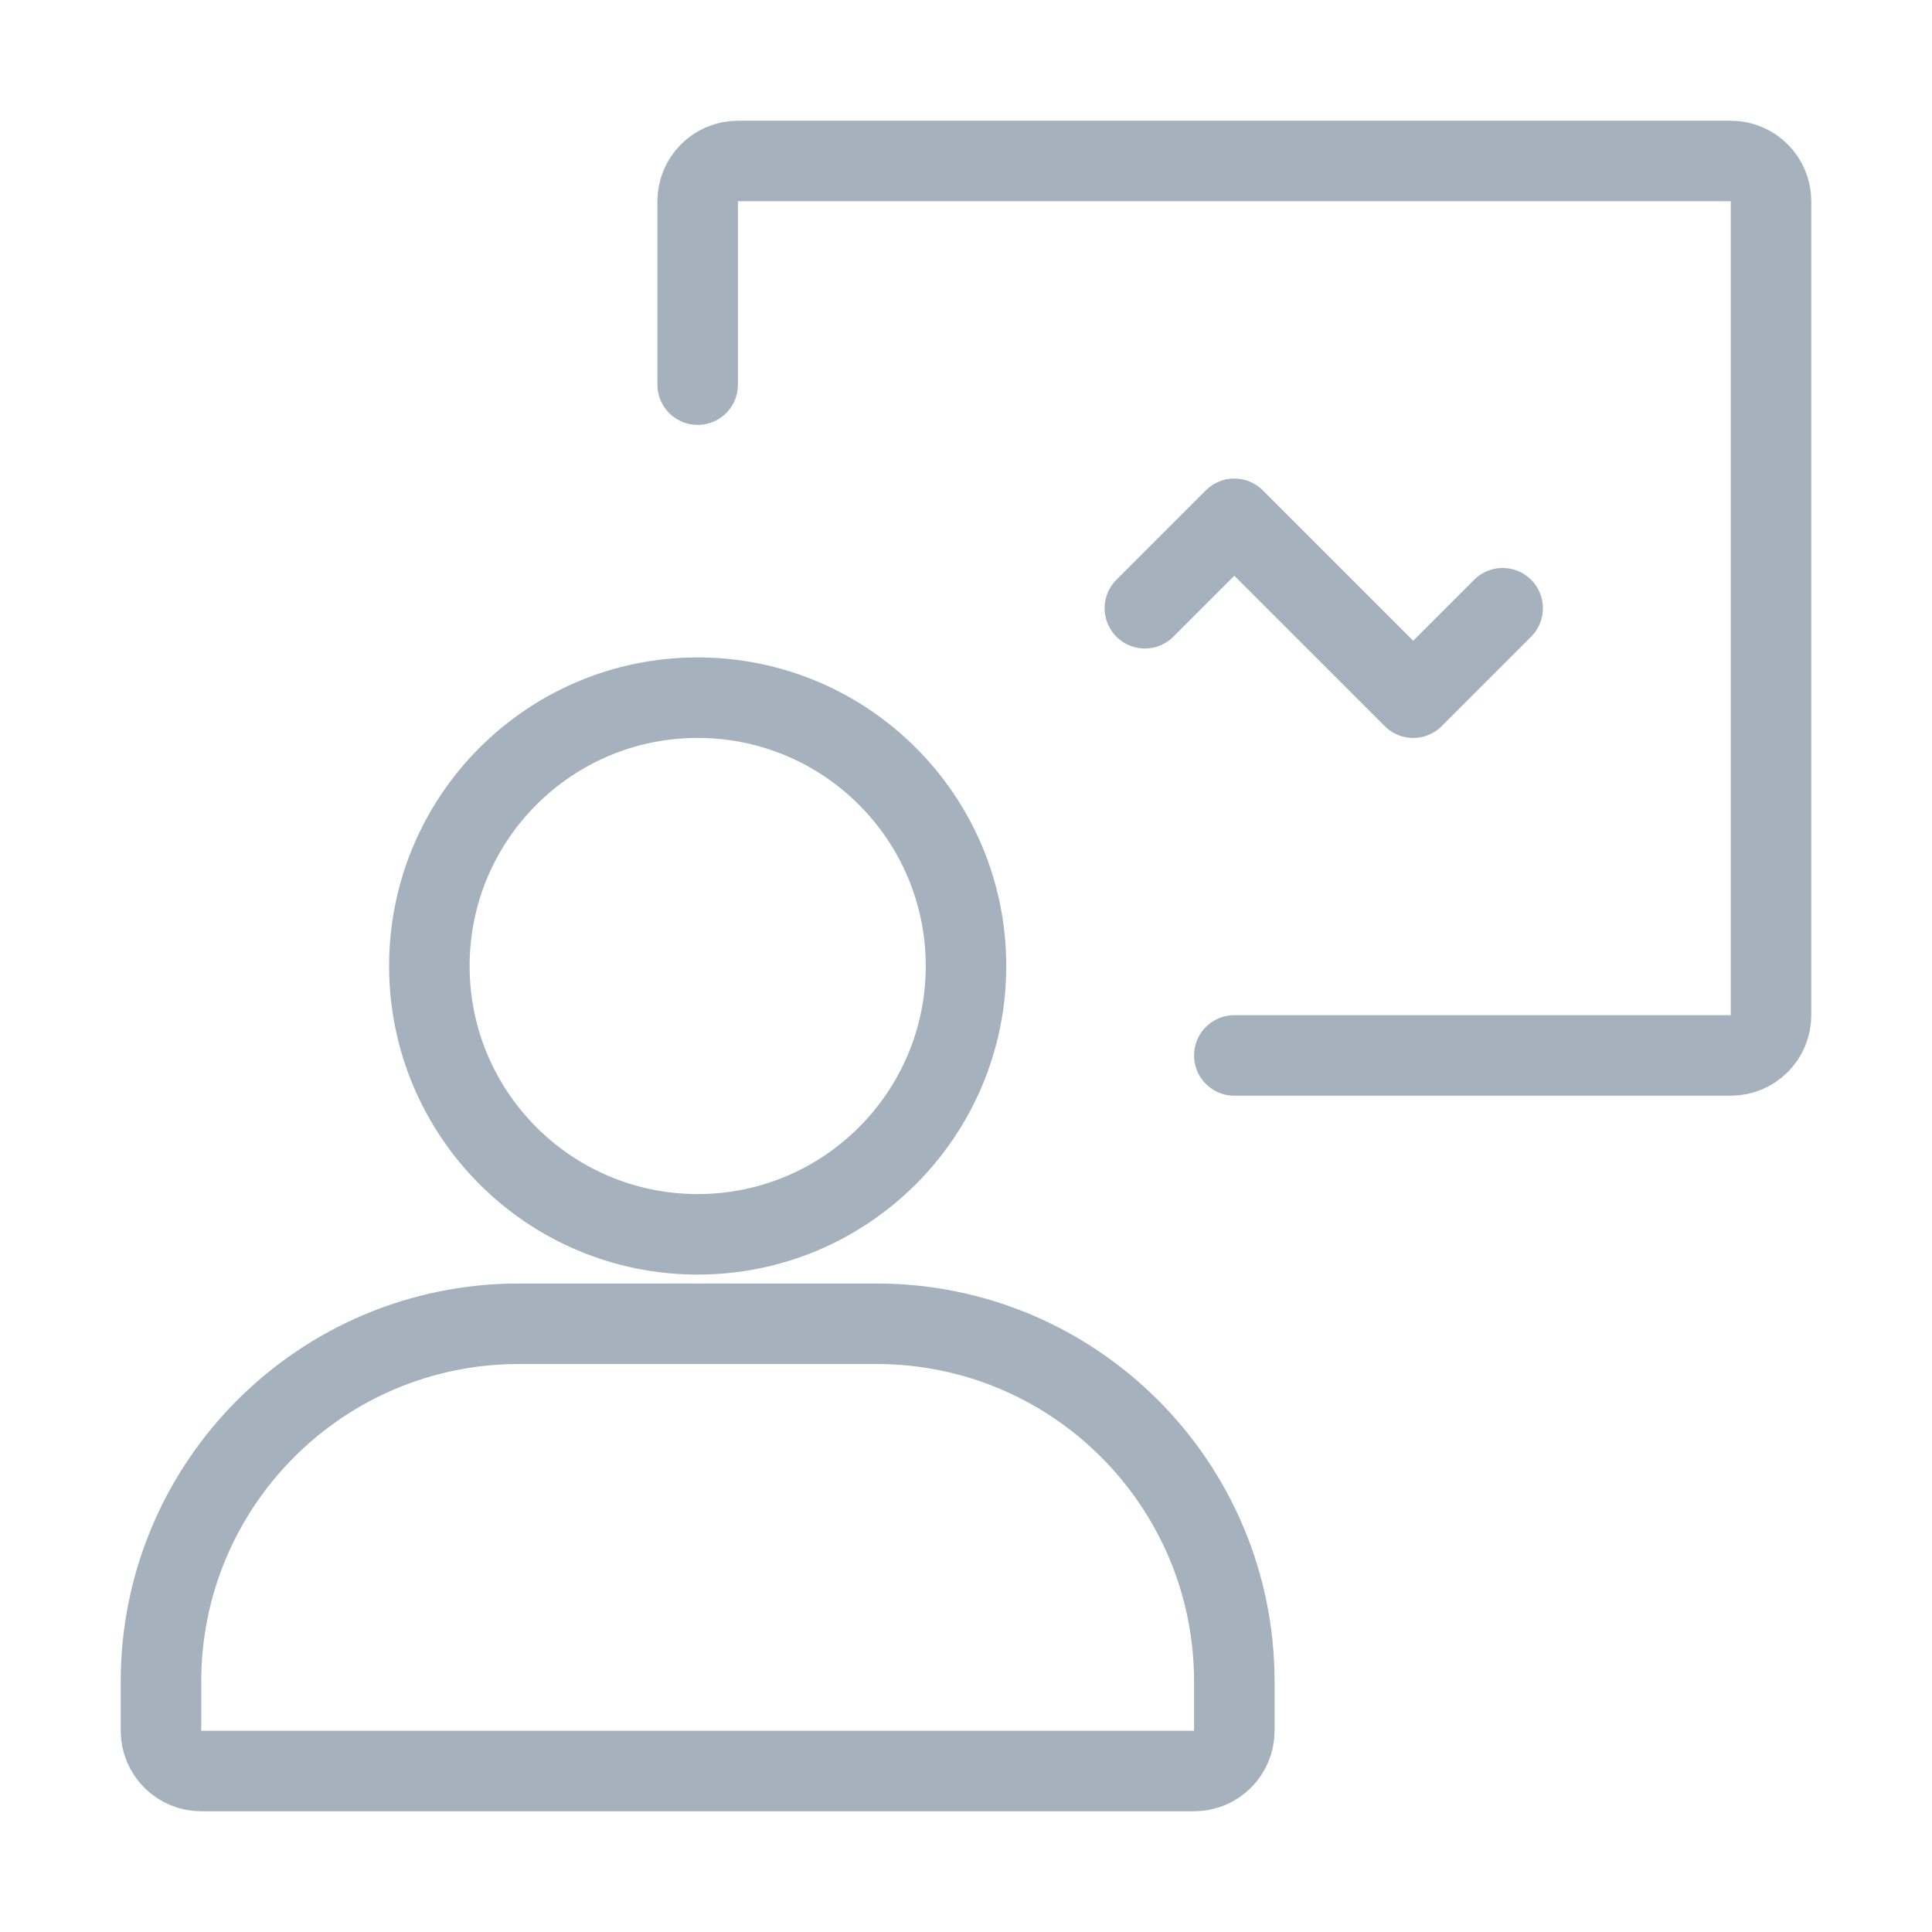 <svg width="34" height="34" viewBox="0 0 34 34" fill="none" xmlns="http://www.w3.org/2000/svg">
<path d="M2.833 29.593C2.833 26.115 5.652 23.296 9.13 23.296H15.426C18.903 23.296 21.722 26.115 21.722 29.593V30.458C21.722 30.85 21.405 31.167 21.014 31.167H3.542C3.151 31.167 2.833 30.85 2.833 30.458V29.593Z" stroke="#A5B2BD" stroke-width="1.417"/>
<path d="M17 17C17 19.608 14.886 21.722 12.278 21.722C9.67 21.722 7.556 19.608 7.556 17C7.556 14.392 9.67 12.278 12.278 12.278C14.886 12.278 17 14.392 17 17Z" stroke="#A5B2BD" stroke-width="1.417"/>
<path d="M12.278 6.769V3.542C12.278 3.151 12.595 2.833 12.986 2.833H30.458C30.85 2.833 31.167 3.151 31.167 3.542V17.866C31.167 18.257 30.85 18.574 30.458 18.574H21.722" stroke="#A5B2BD" stroke-width="1.417" stroke-linecap="round"/>
<path d="M20.148 10.704L21.722 9.13L24.87 12.278L26.444 10.704" stroke="#A5B2BD" stroke-width="1.417" stroke-linecap="round" stroke-linejoin="round"/>
</svg>
